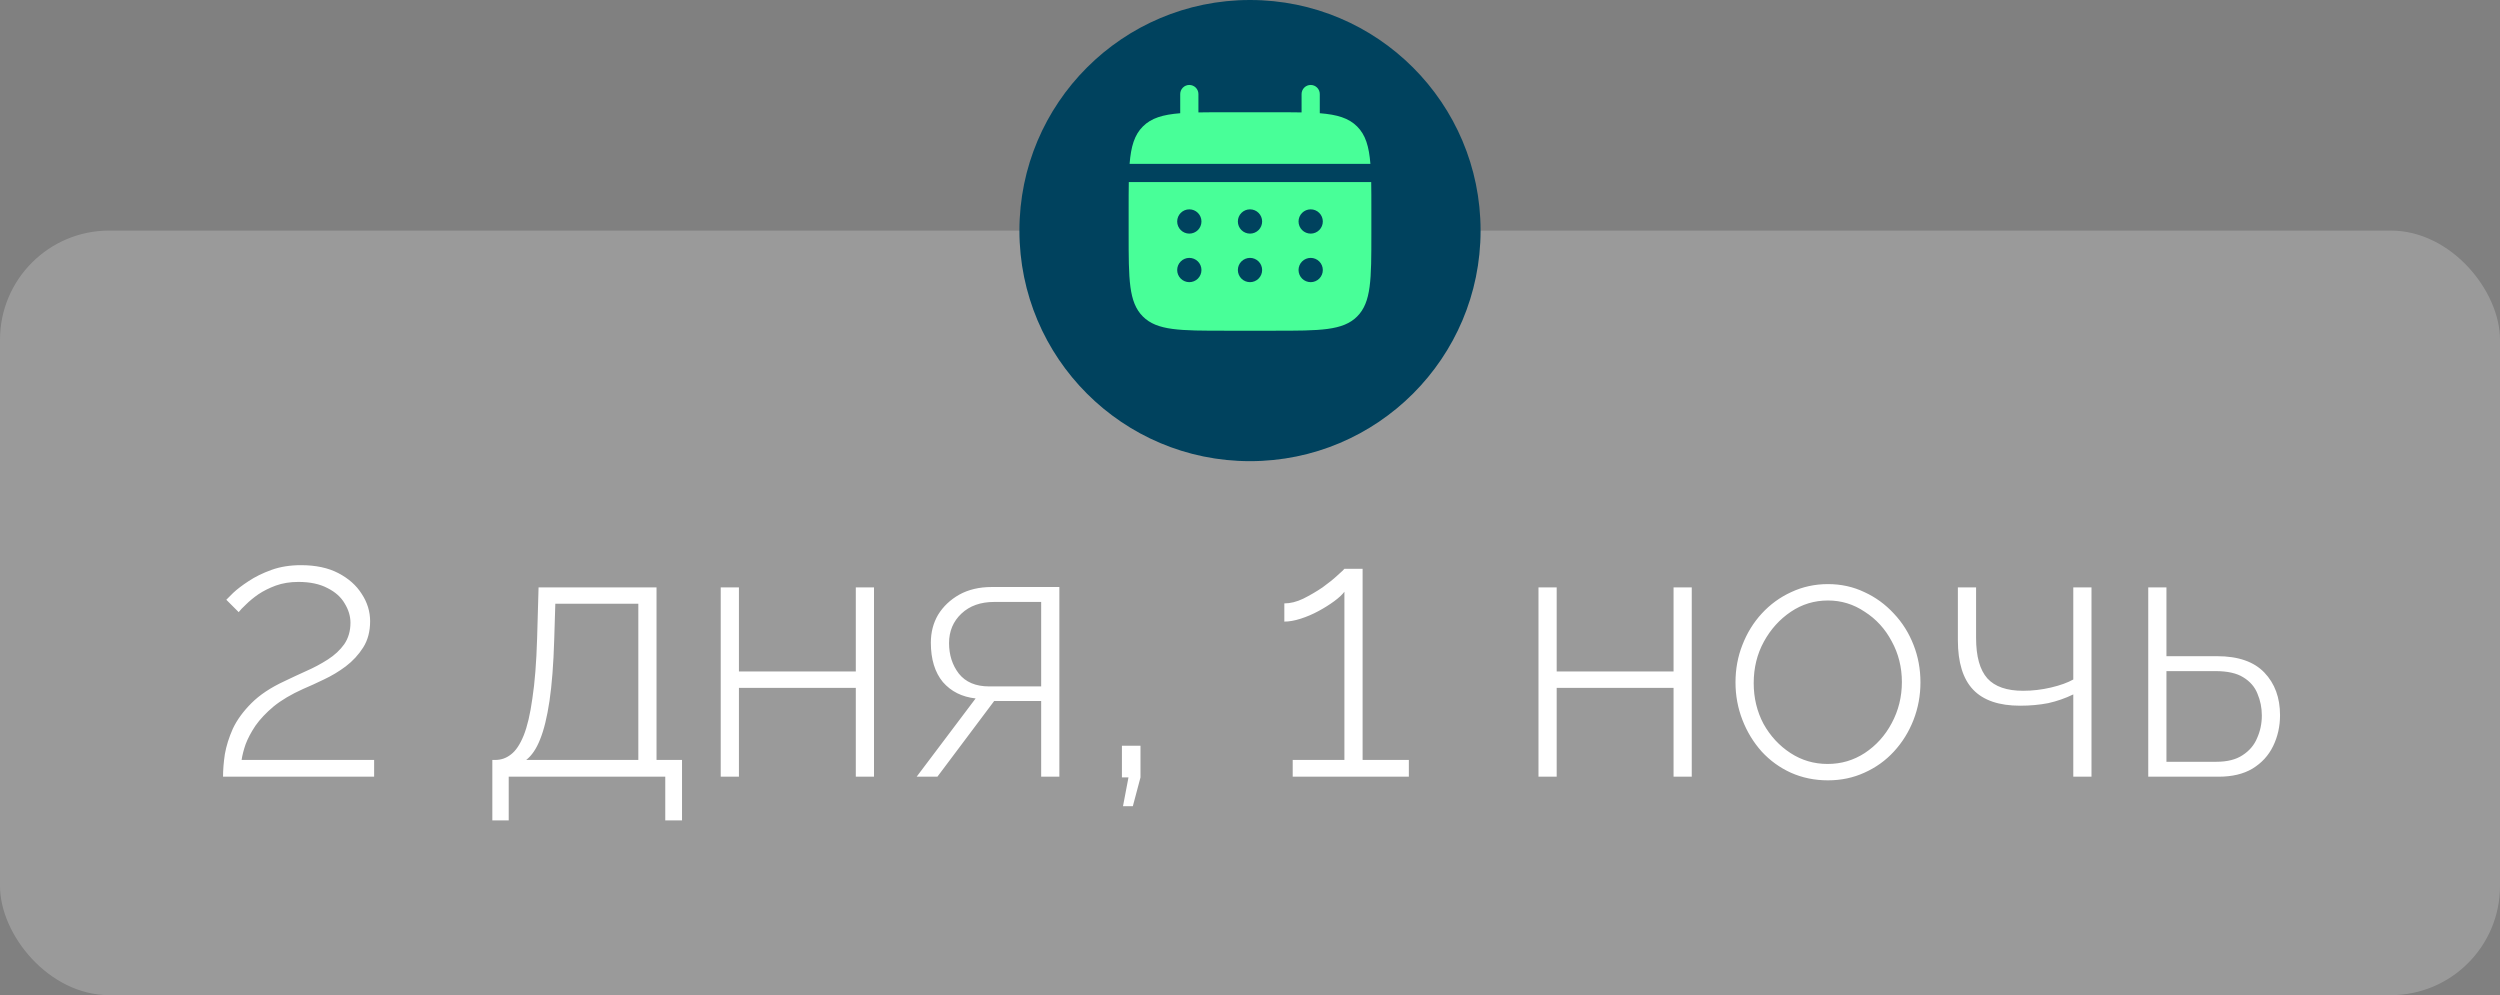 <?xml version="1.0" encoding="UTF-8"?> <svg xmlns="http://www.w3.org/2000/svg" width="206" height="82" viewBox="0 0 206 82" fill="none"><rect x="0" y="0" width="206" height="82" fill="#808080" stroke="none"/> <rect y="19" width="206" height="63" rx="9" fill="white" fill-opacity="0.21"></rect> <path d="M18.378 64C18.378 63.44 18.428 62.82 18.528 62.14C18.648 61.46 18.868 60.76 19.188 60.04C19.528 59.32 20.038 58.62 20.718 57.94C21.398 57.26 22.298 56.66 23.418 56.14C23.998 55.86 24.598 55.58 25.218 55.3C25.858 55.02 26.458 54.7 27.018 54.34C27.578 53.98 28.028 53.56 28.368 53.08C28.708 52.58 28.878 51.99 28.878 51.31C28.878 50.77 28.718 50.24 28.398 49.72C28.098 49.2 27.628 48.78 26.988 48.46C26.348 48.12 25.548 47.95 24.588 47.95C23.908 47.95 23.288 48.05 22.728 48.25C22.188 48.45 21.708 48.69 21.288 48.97C20.888 49.25 20.548 49.53 20.268 49.81C19.988 50.07 19.788 50.28 19.668 50.44L18.648 49.42C18.728 49.34 18.918 49.15 19.218 48.85C19.538 48.55 19.958 48.23 20.478 47.89C21.018 47.53 21.648 47.22 22.368 46.96C23.088 46.7 23.898 46.57 24.798 46.57C26.018 46.57 27.048 46.79 27.888 47.23C28.728 47.67 29.368 48.24 29.808 48.94C30.268 49.64 30.498 50.39 30.498 51.19C30.498 52.03 30.308 52.75 29.928 53.35C29.548 53.95 29.068 54.47 28.488 54.91C27.928 55.33 27.328 55.69 26.688 55.99C26.068 56.29 25.498 56.55 24.978 56.77C23.998 57.21 23.188 57.69 22.548 58.21C21.928 58.73 21.428 59.26 21.048 59.8C20.688 60.34 20.418 60.85 20.238 61.33C20.078 61.79 19.968 62.22 19.908 62.62H30.828V64H18.378ZM40.568 67.6V62.62H40.808C41.288 62.62 41.718 62.47 42.098 62.17C42.498 61.87 42.848 61.35 43.148 60.61C43.448 59.87 43.688 58.85 43.868 57.55C44.068 56.25 44.198 54.6 44.258 52.6L44.378 48.4H54.098V62.62H56.198V67.6H54.818V64H41.918V67.6H40.568ZM43.358 62.62H52.598V49.75H45.758L45.668 52.69C45.608 54.71 45.478 56.4 45.278 57.76C45.078 59.1 44.818 60.16 44.498 60.94C44.198 61.7 43.818 62.26 43.358 62.62ZM59.388 64V48.4H60.888V55.33H70.518V48.4H72.018V64H70.518V56.68H60.888V64H59.388ZM75.532 64L80.392 57.55C79.272 57.43 78.372 56.98 77.692 56.2C77.032 55.4 76.702 54.32 76.702 52.96C76.702 52.1 76.902 51.33 77.302 50.65C77.722 49.97 78.302 49.42 79.042 49C79.802 48.58 80.692 48.37 81.712 48.37H87.292V64H85.792V57.76H81.922L77.242 64H75.532ZM81.502 56.56H85.792V49.6H81.922C80.802 49.6 79.902 49.92 79.222 50.56C78.542 51.2 78.202 52.01 78.202 52.99C78.202 53.97 78.472 54.81 79.012 55.51C79.572 56.21 80.402 56.56 81.502 56.56ZM92.536 66.43L92.986 64.06H92.446V61.45H93.976V64.06L93.346 66.43H92.536ZM116.089 62.62V64H106.519V62.62H110.779V48.76C110.599 49 110.319 49.26 109.939 49.54C109.559 49.82 109.129 50.09 108.649 50.35C108.169 50.61 107.679 50.82 107.179 50.98C106.679 51.14 106.229 51.22 105.829 51.22V49.72C106.329 49.72 106.849 49.59 107.389 49.33C107.949 49.05 108.479 48.74 108.979 48.4C109.479 48.04 109.889 47.71 110.209 47.41C110.549 47.11 110.739 46.93 110.779 46.87H112.279V62.62H116.089ZM126.771 64V48.4H128.271V55.33H137.901V48.4H139.401V64H137.901V56.68H128.271V64H126.771ZM150.625 64.3C149.525 64.3 148.505 64.09 147.565 63.67C146.645 63.25 145.845 62.67 145.165 61.93C144.485 61.17 143.955 60.3 143.575 59.32C143.195 58.34 143.005 57.31 143.005 56.23C143.005 55.13 143.195 54.1 143.575 53.14C143.955 52.16 144.485 51.3 145.165 50.56C145.865 49.8 146.675 49.21 147.595 48.79C148.535 48.35 149.545 48.13 150.625 48.13C151.705 48.13 152.705 48.35 153.625 48.79C154.545 49.21 155.355 49.8 156.055 50.56C156.755 51.3 157.295 52.16 157.675 53.14C158.055 54.1 158.245 55.13 158.245 56.23C158.245 57.31 158.055 58.34 157.675 59.32C157.295 60.3 156.755 61.17 156.055 61.93C155.375 62.67 154.565 63.25 153.625 63.67C152.705 64.09 151.705 64.3 150.625 64.3ZM144.505 56.29C144.505 57.51 144.775 58.63 145.315 59.65C145.875 60.65 146.615 61.45 147.535 62.05C148.455 62.65 149.475 62.95 150.595 62.95C151.715 62.95 152.735 62.65 153.655 62.05C154.595 61.43 155.335 60.61 155.875 59.59C156.435 58.55 156.715 57.42 156.715 56.2C156.715 54.98 156.435 53.86 155.875 52.84C155.335 51.82 154.595 51.01 153.655 50.41C152.735 49.79 151.725 49.48 150.625 49.48C149.505 49.48 148.485 49.79 147.565 50.41C146.645 51.03 145.905 51.85 145.345 52.87C144.785 53.89 144.505 55.03 144.505 56.29ZM170.839 64V57.22C170.179 57.54 169.489 57.78 168.769 57.94C168.049 58.08 167.279 58.15 166.459 58.15C164.719 58.15 163.429 57.71 162.589 56.83C161.749 55.95 161.329 54.59 161.329 52.75V48.4H162.829V52.57C162.829 54.09 163.139 55.2 163.759 55.9C164.379 56.58 165.359 56.92 166.699 56.92C167.479 56.92 168.249 56.83 169.009 56.65C169.769 56.47 170.379 56.25 170.839 55.99V48.4H172.339V64H170.839ZM177.015 64V48.4H178.515V54.07H182.685C184.425 54.07 185.725 54.52 186.585 55.42C187.445 56.32 187.875 57.49 187.875 58.93C187.875 59.85 187.685 60.7 187.305 61.48C186.925 62.26 186.355 62.88 185.595 63.34C184.855 63.78 183.925 64 182.805 64H177.015ZM178.515 62.77H182.625C183.525 62.77 184.245 62.59 184.785 62.23C185.345 61.87 185.745 61.4 185.985 60.82C186.245 60.24 186.375 59.62 186.375 58.96C186.375 58.32 186.255 57.72 186.015 57.16C185.795 56.6 185.405 56.15 184.845 55.81C184.305 55.47 183.545 55.3 182.565 55.3H178.515V62.77Z" fill="white"></path> <circle cx="103" cy="19" r="19" fill="#00425E"></circle> <path d="M98.75 7.75C98.75 7.551 98.671 7.36 98.53 7.22C98.39 7.079 98.199 7 98 7C97.801 7 97.61 7.079 97.47 7.22C97.329 7.36 97.25 7.551 97.25 7.75V9.33C95.81 9.445 94.866 9.727 94.172 10.422C93.477 11.116 93.195 12.061 93.079 13.5H112.921C112.805 12.06 112.523 11.116 111.828 10.422C111.134 9.727 110.189 9.445 108.75 9.329V7.75C108.75 7.551 108.671 7.36 108.53 7.22C108.39 7.079 108.199 7 108 7C107.801 7 107.61 7.079 107.47 7.22C107.329 7.36 107.25 7.551 107.25 7.75V9.263C106.585 9.25 105.839 9.25 105 9.25H101C100.161 9.25 99.415 9.25 98.75 9.263V7.75Z" fill="#48FF98"></path> <path fill-rule="evenodd" clip-rule="evenodd" d="M93 17.25C93 16.411 93 15.665 93.013 15H112.987C113 15.665 113 16.411 113 17.25V19.25C113 23.021 113 24.907 111.828 26.078C110.657 27.25 108.771 27.25 105 27.25H101C97.229 27.25 95.343 27.25 94.172 26.078C93 24.907 93 23.021 93 19.25V17.25ZM108 19.25C108.265 19.25 108.52 19.145 108.707 18.957C108.895 18.77 109 18.515 109 18.25C109 17.985 108.895 17.73 108.707 17.543C108.52 17.355 108.265 17.25 108 17.25C107.735 17.25 107.48 17.355 107.293 17.543C107.105 17.73 107 17.985 107 18.25C107 18.515 107.105 18.77 107.293 18.957C107.48 19.145 107.735 19.25 108 19.25ZM108 23.25C108.265 23.25 108.52 23.145 108.707 22.957C108.895 22.77 109 22.515 109 22.25C109 21.985 108.895 21.73 108.707 21.543C108.52 21.355 108.265 21.25 108 21.25C107.735 21.25 107.48 21.355 107.293 21.543C107.105 21.73 107 21.985 107 22.25C107 22.515 107.105 22.77 107.293 22.957C107.48 23.145 107.735 23.25 108 23.25ZM104 18.25C104 18.515 103.895 18.77 103.707 18.957C103.52 19.145 103.265 19.25 103 19.25C102.735 19.25 102.48 19.145 102.293 18.957C102.105 18.77 102 18.515 102 18.25C102 17.985 102.105 17.73 102.293 17.543C102.48 17.355 102.735 17.25 103 17.25C103.265 17.25 103.52 17.355 103.707 17.543C103.895 17.73 104 17.985 104 18.25ZM104 22.25C104 22.515 103.895 22.77 103.707 22.957C103.52 23.145 103.265 23.25 103 23.25C102.735 23.25 102.48 23.145 102.293 22.957C102.105 22.77 102 22.515 102 22.25C102 21.985 102.105 21.73 102.293 21.543C102.48 21.355 102.735 21.25 103 21.25C103.265 21.25 103.52 21.355 103.707 21.543C103.895 21.73 104 21.985 104 22.25ZM98 19.25C98.265 19.25 98.52 19.145 98.707 18.957C98.895 18.77 99 18.515 99 18.25C99 17.985 98.895 17.73 98.707 17.543C98.52 17.355 98.265 17.25 98 17.25C97.735 17.25 97.48 17.355 97.293 17.543C97.105 17.73 97 17.985 97 18.25C97 18.515 97.105 18.77 97.293 18.957C97.48 19.145 97.735 19.25 98 19.25ZM98 23.25C98.265 23.25 98.52 23.145 98.707 22.957C98.895 22.77 99 22.515 99 22.25C99 21.985 98.895 21.73 98.707 21.543C98.52 21.355 98.265 21.25 98 21.25C97.735 21.25 97.48 21.355 97.293 21.543C97.105 21.73 97 21.985 97 22.25C97 22.515 97.105 22.77 97.293 22.957C97.48 23.145 97.735 23.25 98 23.25Z" fill="#48FF98"></path> </svg> 